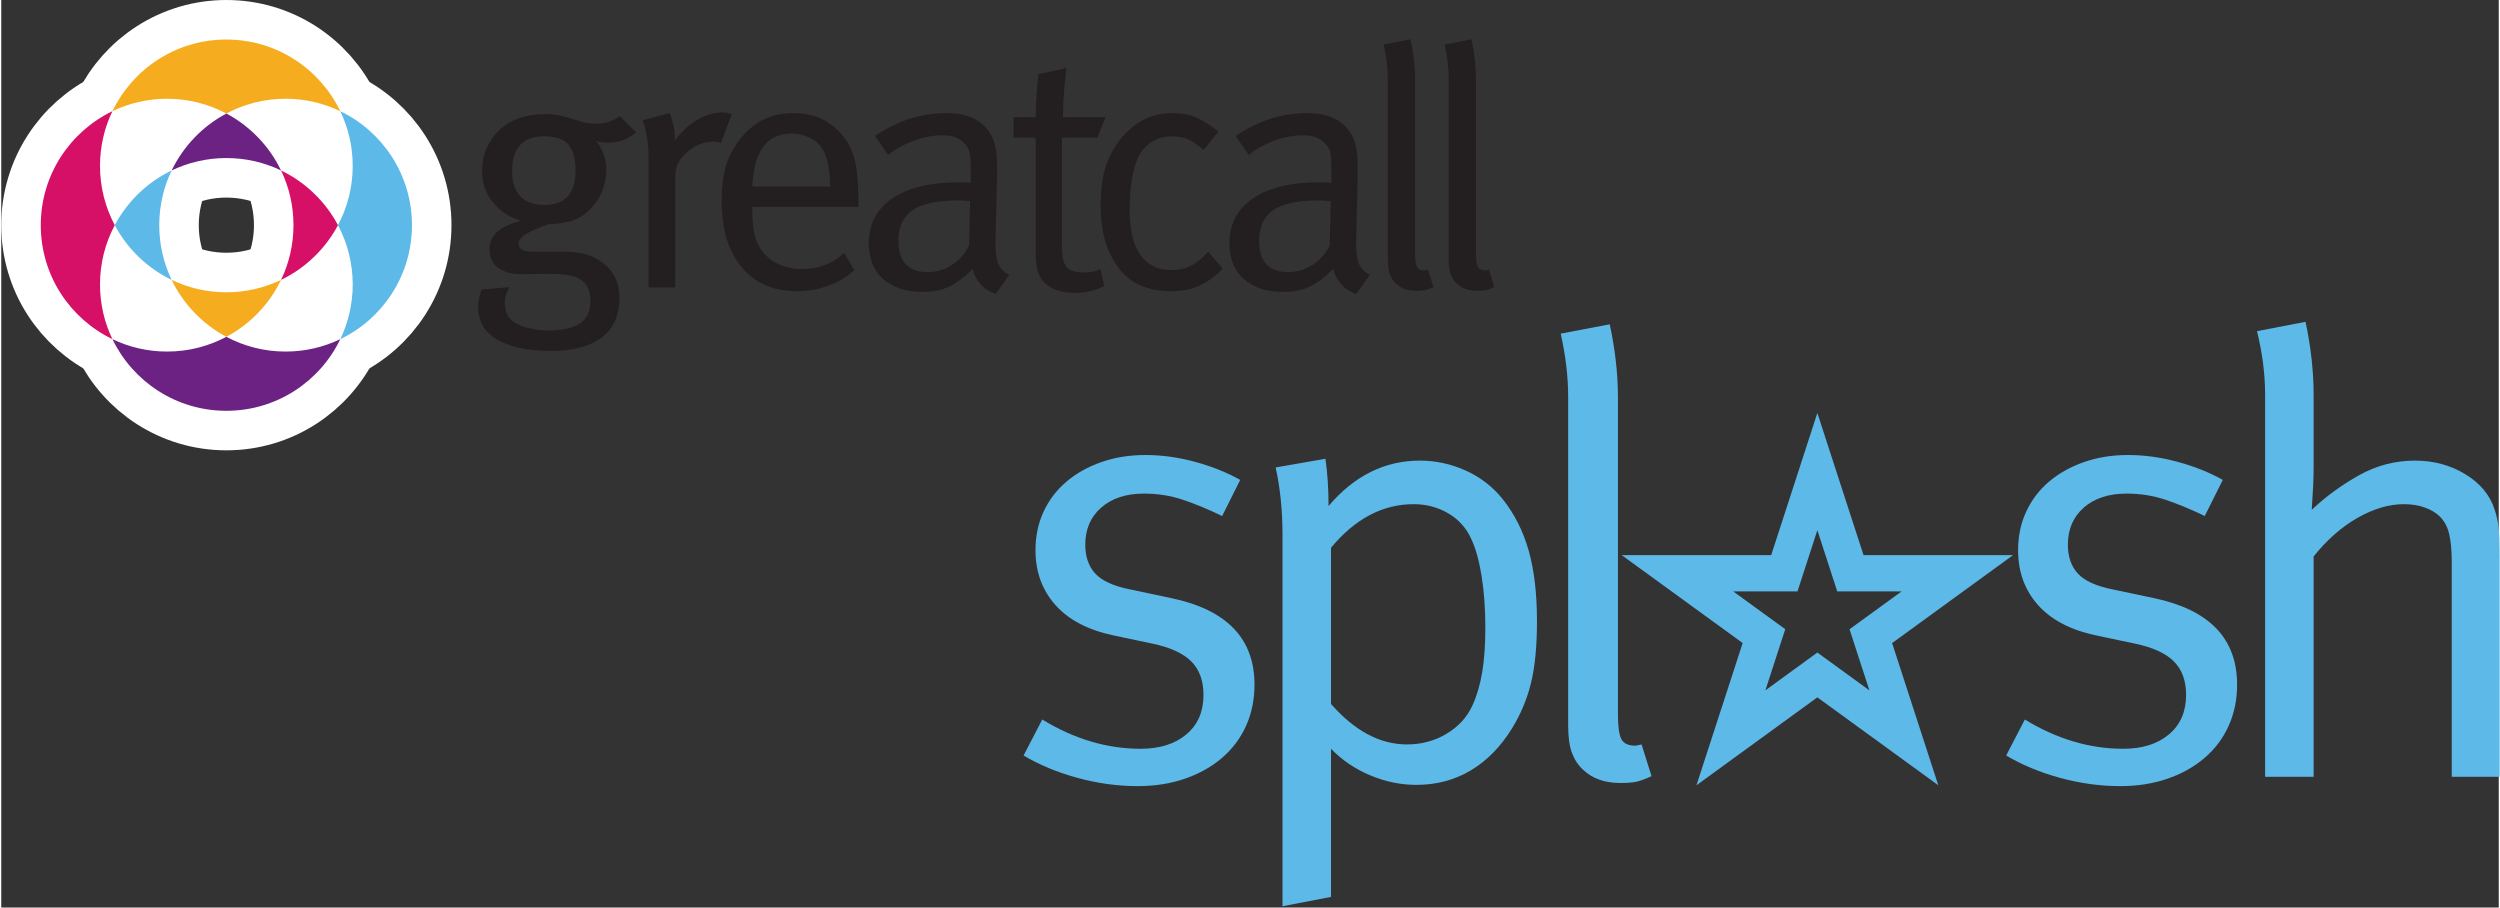 <?xml version="1.0" encoding="UTF-8" standalone="no"?>
<svg
   width="1000px"
   height="363px"
   viewBox="0 0 999 363"
   version="1.1"
   id="svg35"
   sodipodi:docname="GreatCall_splash.svg"
   inkscape:version="1.4 (86a8ad7, 2024-10-11)"
   xmlns:inkscape="http://www.inkscape.org/namespaces/inkscape"
   xmlns:sodipodi="http://sodipodi.sourceforge.net/DTD/sodipodi-0.dtd"
   xmlns="http://www.w3.org/2000/svg"
   xmlns:svg="http://www.w3.org/2000/svg">
  <rect x="0" y="0" width="999" height="363" fill="#333333" stroke="none"/>
  <defs
     id="defs35" />
  <sodipodi:namedview
     id="namedview35"
     pagecolor="#ffffff"
     bordercolor="#000000"
     borderopacity="0.25"
     inkscape:showpageshadow="2"
     inkscape:pageopacity="0.0"
     inkscape:pagecheckerboard="0"
     inkscape:deskcolor="#d1d1d1"
     inkscape:zoom="0.903"
     inkscape:cx="500"
     inkscape:cy="181.06312"
     inkscape:window-width="1366"
     inkscape:window-height="705"
     inkscape:window-x="-8"
     inkscape:window-y="-8"
     inkscape:window-maximized="1"
     inkscape:current-layer="surface1" />
  <g
     id="surface1">
    <path
       style=" stroke:none;fill-rule:nonzero;fill:rgb(13.725%,12.157%,12.549%);fill-opacity:1;"
       d="M 229.719 68.098 C 229.719 63.477 228.766 60.062 226.855 57.84 C 224.941 55.621 221.715 54.516 217.164 54.516 C 208.609 54.516 204.336 59.18 204.336 68.5 C 204.336 72.855 205.434 76.176 207.609 78.492 C 209.793 80.801 213.074 81.957 217.438 81.957 C 225.629 81.957 229.719 77.332 229.719 68.098 M 254.008 53.008 C 251.918 54.562 250.004 55.625 248.273 56.223 C 246.551 56.809 244.637 57.102 242.547 57.102 C 240.645 57.102 239.105 56.828 237.914 56.285 C 240.641 59.742 242.008 63.609 242.008 67.891 C 242.008 71.711 241.117 75.281 239.344 78.605 C 237.566 81.934 235.086 84.594 231.902 86.598 C 230.18 87.684 228.238 88.465 226.102 88.918 C 223.961 89.371 221.676 89.598 219.215 89.598 C 214.574 91.219 211.359 92.637 209.59 93.852 C 207.812 95.059 206.93 96.246 206.93 97.422 C 206.93 99.574 208.754 100.656 212.395 100.656 L 223.336 100.656 C 227.344 100.656 230.555 100.93 232.969 101.477 C 235.387 102.027 237.645 103.031 239.746 104.488 C 242.383 106.316 244.289 108.438 245.48 110.863 C 246.668 113.277 247.266 115.949 247.266 118.871 C 247.266 126.277 244.824 131.703 239.953 135.18 C 235.086 138.641 228.516 140.379 220.234 140.379 C 214.871 140.379 210.316 139.922 206.582 139.012 C 202.855 138.098 199.828 136.871 197.516 135.328 C 195.191 133.777 193.484 131.961 192.398 129.859 C 191.301 127.77 190.754 125.504 190.754 123.043 C 190.754 121.77 190.863 120.586 191.102 119.492 C 191.328 118.402 191.664 117.172 192.125 115.809 L 203.309 114.855 C 202.855 115.586 202.43 116.52 202.012 117.668 C 201.602 118.824 201.402 119.945 201.402 121.047 C 201.402 124.711 202.719 127.367 205.359 129.027 C 207 130.031 209.027 130.812 211.426 131.359 C 213.84 131.91 216.414 132.184 219.145 132.184 C 224.422 132.184 228.488 131.277 231.355 129.438 C 234.227 127.605 235.66 124.543 235.66 120.242 C 235.66 116.395 234.438 113.648 231.984 111.996 C 230.707 111.086 229.004 110.441 226.871 110.074 C 224.734 109.707 221.992 109.527 218.633 109.527 L 216.039 109.527 C 215.133 109.527 214.176 109.543 213.176 109.602 C 212.172 109.641 211.219 109.664 210.316 109.664 L 208.137 109.664 C 204.051 109.664 200.891 108.797 198.664 107.07 C 196.441 105.34 195.324 102.926 195.324 99.836 C 195.324 97.113 196.219 94.852 197.992 93.086 C 199.766 91.301 202.977 89.688 207.609 88.234 C 202.977 86.777 199.262 84.273 196.492 80.727 C 193.719 77.172 192.328 73.125 192.328 68.57 C 192.328 65.211 192.938 62.113 194.164 59.297 C 195.387 56.469 197.09 54.039 199.27 51.992 C 201.445 49.934 204.078 48.371 207.164 47.273 C 210.25 46.184 213.648 45.633 217.371 45.633 C 219.91 45.633 222.043 45.844 223.762 46.254 C 225.492 46.656 227.055 47.102 228.465 47.551 C 229.859 48.008 231.293 48.434 232.758 48.852 C 234.203 49.262 235.969 49.461 238.055 49.461 C 239.871 49.461 241.477 49.238 242.891 48.781 C 244.301 48.324 245.82 47.551 247.453 46.457 Z M 254.008 53.008 "
       id="path1" />
    <path
       style=" stroke:none;fill-rule:nonzero;fill:rgb(13.725%,12.157%,12.549%);fill-opacity:1;"
       d="M 287.855 57.242 C 286.945 56.883 285.945 56.695 284.852 56.695 C 280.574 56.695 276.797 58.336 273.523 61.617 C 271.98 63.16 270.938 64.641 270.383 66.051 C 269.84 67.457 269.574 69.57 269.574 72.402 L 269.574 114.988 L 258.922 114.988 L 258.922 62.566 C 258.922 57.562 258.148 52.734 256.602 48.098 L 267.246 45.234 C 267.34 45.32 267.57 45.836 267.934 46.801 C 268.297 47.75 268.664 49.125 269.031 50.895 C 269.387 52.672 269.527 54.469 269.438 56.285 C 271.891 52.828 274.82 50.078 278.238 48.031 C 281.645 45.98 285.09 44.961 288.547 44.961 C 289.449 44.961 290.676 45.184 292.223 45.633 Z M 287.855 57.242 "
       id="path2" />
    <path
       style=" stroke:none;fill-rule:nonzero;fill:rgb(13.725%,12.157%,12.549%);fill-opacity:1;"
       d="M 331.559 74.582 C 331.465 70.848 331.172 67.801 330.676 65.438 C 330.176 63.07 329.418 61.062 328.422 59.426 C 327.23 57.609 325.551 56.148 323.371 55.059 C 321.191 53.969 318.777 53.418 316.145 53.418 C 306.223 53.418 300.988 60.473 300.438 74.582 Z M 300.438 82.766 L 300.438 84.41 C 300.438 87.594 300.672 90.418 301.121 92.867 C 301.586 95.332 302.395 97.465 303.574 99.293 C 305.5 102.199 307.934 104.316 310.883 105.637 C 313.844 106.953 317.043 107.621 320.504 107.621 C 326.969 107.621 332.52 105.477 337.148 101.195 L 341.246 108.031 C 338.242 110.758 334.77 112.852 330.812 114.309 C 326.852 115.762 322.688 116.492 318.324 116.492 C 308.855 116.492 301.469 113.281 296.141 106.863 C 290.824 100.445 288.16 91.598 288.16 80.316 C 288.16 74.582 288.797 69.738 290.07 65.777 C 291.348 61.82 293.441 58.109 296.344 54.652 C 301.719 48.371 308.492 45.23 316.684 45.23 C 324.23 45.23 330.379 47.695 335.109 52.602 C 336.562 54.152 337.789 55.742 338.793 57.387 C 339.789 59.016 340.586 60.922 341.176 63.121 C 341.77 65.297 342.203 67.84 342.469 70.762 C 342.742 73.676 342.891 77.172 342.891 81.266 L 342.891 82.766 Z M 300.438 82.766 "
       id="path3" />
    <path
       style=" stroke:none;fill-rule:nonzero;fill:rgb(13.725%,12.157%,12.549%);fill-opacity:1;"
       d="M 387.543 80.449 C 386.629 80.363 385.777 80.301 384.945 80.238 C 384.133 80.203 383.227 80.176 382.219 80.176 C 377.945 80.176 374.309 80.539 371.309 81.27 C 368.309 81.996 365.895 83.039 364.078 84.406 C 362.25 85.773 360.93 87.488 360.121 89.531 C 359.285 91.57 358.887 93.875 358.887 96.422 C 358.887 104.699 362.797 108.84 370.617 108.84 C 374.078 108.84 377.305 107.867 380.312 105.914 C 383.312 103.953 385.59 101.379 387.133 98.191 Z M 397.789 117.582 C 395.406 116.852 393.438 115.598 391.84 113.832 C 390.258 112.059 389.129 109.988 388.496 107.621 C 385.219 110.895 382.105 113.234 379.152 114.641 C 376.191 116.047 372.758 116.766 368.848 116.766 C 364.664 116.766 361.156 116.168 358.344 114.988 C 355.523 113.812 353.262 112.301 351.582 110.484 C 349.898 108.664 348.719 106.598 348.031 104.273 C 347.355 101.957 347.02 99.648 347.02 97.379 C 347.02 89.641 350.148 83.637 356.422 79.355 C 362.699 75.078 371.582 72.934 383.043 72.934 C 384.492 72.934 386.086 72.988 387.816 73.074 L 387.816 68.332 C 387.816 65.355 387.699 63.121 387.48 61.625 C 387.246 60.137 386.629 58.852 385.633 57.762 C 384.547 56.5 383.262 55.57 381.809 54.984 C 380.359 54.402 378.582 54.109 376.488 54.109 C 374.578 54.109 372.582 54.301 370.48 54.719 C 368.391 55.121 366.371 55.719 364.414 56.488 C 362.457 57.262 360.633 58.129 358.953 59.086 C 357.273 60.047 355.879 61.02 354.793 62.023 L 349.473 54.383 C 358.555 48.27 368.078 45.23 377.988 45.23 C 387.633 45.23 393.906 48.777 396.82 55.879 C 397.555 57.699 398.004 59.887 398.188 62.434 C 398.367 64.977 398.418 67.801 398.324 70.895 L 397.789 93.285 C 397.691 96.016 397.691 98.289 397.789 100.105 C 397.871 101.926 398.125 103.453 398.523 104.684 C 398.938 105.914 399.508 106.938 400.234 107.754 C 400.965 108.57 401.961 109.305 403.23 109.938 Z M 397.789 117.582 "
       id="path4" />
    <path
       style=" stroke:none;fill-rule:nonzero;fill:rgb(13.725%,12.157%,12.549%);fill-opacity:1;"
       d="M 438.477 55.059 L 424.281 55.059 L 424.281 98.875 C 424.281 102.703 424.895 105.344 426.125 106.801 C 427.355 108.242 429.652 108.977 433.023 108.977 C 434.566 108.977 435.82 108.859 436.773 108.641 C 437.727 108.414 438.711 108.07 439.707 107.621 L 441.215 114.438 C 437.75 116.262 433.746 117.172 429.191 117.172 C 427.379 117.172 425.762 117.012 424.355 116.691 C 422.938 116.375 421.602 115.895 420.332 115.266 C 417.949 114.078 416.277 112.395 415.277 110.215 C 414.273 108.027 413.773 105.203 413.773 101.75 L 413.773 55.059 L 404.898 55.059 L 404.898 46.867 L 413.773 46.867 C 413.773 45.23 413.828 43.414 413.91 41.406 C 414.012 39.402 414.113 37.551 414.258 35.812 C 414.395 34.082 414.594 32.039 414.867 29.668 L 426.062 27.211 C 425.789 29.578 425.555 31.715 425.379 33.633 C 425.191 35.539 425.031 37.652 424.895 39.977 C 424.766 42.293 424.695 44.602 424.695 46.867 L 441.758 46.867 Z M 438.477 55.059 "
       id="path5" />
    <path
       style=" stroke:none;fill-rule:nonzero;fill:rgb(13.725%,12.157%,12.549%);fill-opacity:1;"
       d="M 488.621 107.477 C 485.449 110.664 482.262 112.961 479.074 114.379 C 475.887 115.789 472.164 116.488 467.879 116.488 C 458.145 116.488 450.934 113.074 446.246 106.25 C 444.004 102.973 442.359 99.406 441.316 95.535 C 440.293 91.664 439.781 87.188 439.781 82.082 C 439.781 74.633 440.75 68.672 442.672 64.207 C 444.609 59.742 447.012 56.059 449.887 53.148 C 455.156 47.875 461.281 45.234 468.293 45.234 C 472.57 45.234 476.121 45.961 478.945 47.422 C 481.75 48.871 484.398 50.602 486.852 52.605 L 481 59.977 C 478.625 57.977 476.531 56.559 474.703 55.746 C 472.898 54.93 470.656 54.516 468.02 54.516 C 465.379 54.516 462.91 55.199 460.586 56.559 C 458.266 57.926 456.473 59.793 455.191 62.156 C 452.645 66.887 451.375 74.309 451.375 84.41 C 451.375 92.148 452.805 98.02 455.676 102.02 C 458.527 106.023 462.703 108.027 468.164 108.027 C 473.793 108.027 478.66 105.57 482.758 100.656 Z M 488.621 107.477 "
       id="path6" />
    <path
       style=" stroke:none;fill-rule:nonzero;fill:rgb(13.725%,12.157%,12.549%);fill-opacity:1;"
       d="M 531.793 80.449 C 530.879 80.363 530.012 80.301 529.199 80.238 C 528.379 80.203 527.461 80.176 526.465 80.176 C 522.184 80.176 518.559 80.539 515.555 81.27 C 512.559 81.996 510.145 83.039 508.32 84.406 C 506.508 85.773 505.188 87.488 504.367 89.531 C 503.547 91.57 503.137 93.875 503.137 96.422 C 503.137 104.699 507.055 108.84 514.875 108.84 C 518.324 108.84 521.559 107.867 524.559 105.914 C 527.562 103.953 529.836 101.379 531.379 98.191 Z M 542.016 117.582 C 539.656 116.852 537.68 115.598 536.086 113.832 C 534.496 112.059 533.383 109.988 532.746 107.621 C 529.473 110.895 526.359 113.234 523.402 114.641 C 520.438 116.047 517.004 116.766 513.09 116.766 C 508.922 116.766 505.414 116.168 502.598 114.988 C 499.762 113.812 497.516 112.301 495.836 110.484 C 494.148 108.664 492.973 106.598 492.285 104.273 C 491.602 101.957 491.27 99.648 491.27 97.379 C 491.27 89.641 494.406 83.637 500.68 79.355 C 506.945 75.078 515.82 72.934 527.285 72.934 C 528.742 72.934 530.336 72.988 532.062 73.074 L 532.062 68.332 C 532.062 65.355 531.949 63.121 531.719 61.625 C 531.492 60.137 530.879 58.852 529.883 57.762 C 528.789 56.5 527.508 55.57 526.055 54.984 C 524.598 54.402 522.828 54.109 520.734 54.109 C 518.828 54.109 516.836 54.301 514.738 54.719 C 512.645 55.121 510.625 55.719 508.664 56.488 C 506.703 57.262 504.891 58.129 503.211 59.086 C 501.523 60.047 500.137 61.02 499.047 62.023 L 493.73 54.383 C 502.82 48.27 512.324 45.23 522.234 45.23 C 531.879 45.23 538.152 48.777 541.066 55.879 C 541.785 57.699 542.246 59.887 542.434 62.434 C 542.613 64.977 542.656 67.801 542.57 70.895 L 542.016 93.285 C 541.922 96.016 541.922 98.289 542.016 100.105 C 542.113 101.926 542.363 103.453 542.773 104.684 C 543.18 105.914 543.746 106.938 544.488 107.754 C 545.199 108.57 546.199 109.305 547.477 109.938 Z M 542.016 117.582 "
       id="path7" />
    <path
       style=" stroke:none;fill-rule:nonzero;fill:rgb(13.725%,12.157%,12.549%);fill-opacity:1;"
       d="M 572.887 114.859 C 571.535 115.488 570.402 115.895 569.543 116.078 C 568.699 116.258 567.527 116.348 566.074 116.348 C 562.672 116.348 559.949 115.398 557.922 113.484 C 556.824 112.488 555.992 111.234 555.441 109.734 C 554.895 108.234 554.605 106.25 554.605 103.793 L 554.605 31.711 C 554.605 27.266 554.062 22.613 552.977 17.797 L 563.73 15.742 C 564.926 21.293 565.535 26.672 565.535 31.848 L 565.535 101.34 C 565.535 103.977 565.777 105.77 566.273 106.727 C 566.785 107.695 567.801 108.16 569.355 108.16 C 569.535 108.16 569.98 108.07 570.707 107.887 Z M 572.887 114.859 "
       id="path8" />
    <path
       style=" stroke:none;fill-rule:nonzero;fill:rgb(13.725%,12.157%,12.549%);fill-opacity:1;"
       d="M 597.258 114.859 C 595.891 115.488 594.789 115.895 593.918 116.078 C 593.051 116.258 591.891 116.348 590.434 116.348 C 587.039 116.348 584.324 115.398 582.309 113.484 C 581.188 112.488 580.363 111.234 579.816 109.734 C 579.258 108.234 578.984 106.25 578.984 103.793 L 578.984 31.711 C 578.984 27.266 578.434 22.613 577.34 17.797 L 588.086 15.742 C 589.293 21.293 589.898 26.672 589.898 31.848 L 589.898 101.34 C 589.898 103.977 590.148 105.77 590.656 106.727 C 591.148 107.695 592.168 108.16 593.719 108.16 C 593.898 108.16 594.355 108.07 595.082 107.887 Z M 597.258 114.859 "
       id="path9" />
    <path
       style=" stroke:none;fill-rule:nonzero;fill:rgb(83.922%,5.882%,40.392%);fill-opacity:1;"
       d="M 45.402 90.07 C 41.641 83.004 39.504 74.93 39.504 66.363 C 39.504 58.523 41.273 51.094 44.469 44.469 C 27.516 52.629 15.809 69.992 15.809 90.07 C 15.809 110.156 27.512 127.504 44.469 135.656 C 41.273 129.035 39.504 121.625 39.504 113.77 C 39.504 105.203 41.641 97.141 45.402 90.07 "
       id="path11" />
    <path
       style="fill:none;stroke-width:5.554;stroke-linecap:butt;stroke-linejoin:miter;stroke:rgb(100%,100%,100%);stroke-opacity:1;stroke-miterlimit:4;"
       d="M 0 -0 C -0.661 1.241 -1.036 2.659 -1.036 4.163 C -1.036 5.54 -0.725 6.845 -0.164 8.008 C -3.142 6.575 -5.199 3.526 -5.199 -0 C -5.199 -3.528 -3.143 -6.574 -0.164 -8.006 C -0.725 -6.843 -1.036 -5.542 -1.036 -4.162 C -1.036 -2.658 -0.661 -1.242 0 -0 Z M 0 -0 "
       transform="matrix(5.692,0,0,-5.694,45.402,90.069)"
       id="path12" />
    <path
       style="fill-rule:nonzero;fill:rgb(36.471%,72.549%,90.98%);fill-opacity:1;stroke-width:5.554;stroke-linecap:butt;stroke-linejoin:miter;stroke:rgb(100%,100%,100%);stroke-opacity:1;stroke-miterlimit:4;"
       d="M 0 -0 C 0.659 -1.242 1.036 -2.658 1.036 -4.162 C 1.036 -5.542 0.721 -6.843 0.164 -8.006 C 3.143 -6.574 5.199 -3.526 5.199 -0 C 5.199 3.526 3.141 6.575 0.163 8.006 C 0.721 6.845 1.036 5.54 1.036 4.163 C 1.036 2.659 0.659 1.241 0 -0 "
       transform="matrix(5.692,0,0,-5.694,134.69,90.069)"
       id="path13" />
    <path
       style="fill-rule:nonzero;fill:rgb(41.961%,13.333%,50.98%);fill-opacity:1;stroke-width:5.554;stroke-linecap:butt;stroke-linejoin:miter;stroke:rgb(100%,100%,100%);stroke-opacity:1;stroke-miterlimit:4;"
       d="M 0 -0 C 3.527 -0 6.574 2.056 8.007 5.034 C 6.843 4.475 5.539 4.161 4.163 4.161 C 2.658 4.161 1.24 4.537 0 5.197 C -1.242 4.537 -2.658 4.161 -4.163 4.161 C -5.539 4.161 -6.843 4.475 -8.006 5.034 C -6.572 2.056 -3.528 -0 0 -0 "
       transform="matrix(5.692,0,0,-5.694,90.043,164.32)"
       id="path14" />
    <path
       style=" stroke:none;fill-rule:nonzero;fill:rgb(96.078%,67.451%,11.765%);fill-opacity:1;"
       d="M 111.918 111.953 C 105.293 115.137 97.887 116.914 90.043 116.914 C 82.207 116.914 74.785 115.137 68.16 111.953 C 72.852 121.68 80.543 129.668 90.043 134.723 C 99.547 129.668 107.238 121.684 111.918 111.953 "
       id="path15" />
    <path
       style="fill:none;stroke-width:5.554;stroke-linecap:butt;stroke-linejoin:miter;stroke:rgb(100%,100%,100%);stroke-opacity:1;stroke-miterlimit:4;"
       d="M 0 0 C -1.164 -0.559 -2.465 -0.871 -3.843 -0.871 C -5.219 -0.871 -6.523 -0.559 -7.687 0 C -6.863 -1.708 -5.512 -3.111 -3.843 -3.999 C -2.173 -3.111 -0.822 -1.709 0 0 Z M 0 0 "
       transform="matrix(5.692,0,0,-5.694,111.917,111.953)"
       id="path16" />
    <path
       style="fill-rule:nonzero;fill:rgb(96.078%,67.451%,11.765%);fill-opacity:1;stroke-width:5.554;stroke-linecap:butt;stroke-linejoin:miter;stroke:rgb(100%,100%,100%);stroke-opacity:1;stroke-miterlimit:4;"
       d="M 0 0 C 1.24 0.661 2.658 1.038 4.163 1.038 C 5.539 1.038 6.843 0.723 8.006 0.164 C 6.572 3.142 3.527 5.198 0 5.198 C -3.526 5.198 -6.572 3.142 -8.006 0.165 C -6.843 0.723 -5.539 1.038 -4.163 1.038 C -2.658 1.038 -1.242 0.661 0 0 "
       transform="matrix(5.692,0,0,-5.694,90.043,45.411)"
       id="path17" />
    <path
       style="fill-rule:nonzero;fill:rgb(41.961%,13.333%,50.98%);fill-opacity:1;stroke-width:5.554;stroke-linecap:butt;stroke-linejoin:miter;stroke:rgb(100%,100%,100%);stroke-opacity:1;stroke-miterlimit:4;"
       d="M 0 0 C -0.822 1.709 -2.173 3.112 -3.843 4 C -5.512 3.112 -6.863 1.709 -7.687 0 C -6.523 0.558 -5.219 0.872 -3.843 0.872 C -2.465 0.872 -1.164 0.561 0 0 "
       transform="matrix(5.692,0,0,-5.694,111.917,68.185)"
       id="path18" />
    <path
       style=" stroke:none;fill-rule:nonzero;fill:rgb(36.471%,72.549%,90.98%);fill-opacity:1;"
       d="M 68.156 68.184 C 58.441 72.859 50.453 80.57 45.398 90.066 C 50.453 99.57 58.441 107.27 68.156 111.957 C 64.98 105.328 63.199 97.91 63.199 90.066 C 63.199 82.227 64.98 74.809 68.156 68.184 "
       id="path19" />
    <path
       style="fill:none;stroke-width:5.554;stroke-linecap:butt;stroke-linejoin:miter;stroke:rgb(100%,100%,100%);stroke-opacity:1;stroke-miterlimit:4;"
       d="M -0 0 C -1.707 -0.821 -3.11 -2.175 -3.998 -3.843 C -3.11 -5.512 -1.707 -6.864 -0 -7.687 C -0.558 -6.523 -0.871 -5.22 -0.871 -3.843 C -0.871 -2.466 -0.558 -1.163 -0 0 Z M -0 0 "
       transform="matrix(5.692,0,0,-5.694,68.158,68.185)"
       id="path20" />
    <path
       style="fill-rule:nonzero;fill:rgb(83.922%,5.882%,40.392%);fill-opacity:1;stroke-width:5.554;stroke-linecap:butt;stroke-linejoin:miter;stroke:rgb(100%,100%,100%);stroke-opacity:1;stroke-miterlimit:4;"
       d="M 0 0 C 1.709 0.823 3.112 2.175 4.001 3.843 C 3.112 5.513 1.709 6.865 0 7.687 C 0.561 6.526 0.874 5.221 0.874 3.843 C 0.874 2.466 0.561 1.163 0 0 "
       transform="matrix(5.692,0,0,-5.694,111.917,111.953)"
       id="path21" />
    <path
       style=" stroke:none;fill-rule:nonzero;fill:rgb(83.922%,5.882%,40.392%);fill-opacity:1;"
       d="M 45.402 90.07 C 41.641 83.004 39.504 74.93 39.504 66.363 C 39.504 58.523 41.273 51.094 44.469 44.469 C 27.516 52.629 15.809 69.992 15.809 90.07 C 15.809 110.156 27.512 127.504 44.469 135.656 C 41.273 129.035 39.504 121.625 39.504 113.77 C 39.504 105.203 41.641 97.141 45.402 90.07 "
       id="path22" />
    <path
       style=" stroke:none;fill-rule:nonzero;fill:rgb(36.471%,72.549%,90.98%);fill-opacity:1;"
       d="M 134.691 90.07 C 138.441 97.141 140.586 105.203 140.586 113.77 C 140.586 121.625 138.793 129.035 135.625 135.656 C 152.582 127.504 164.285 110.145 164.285 90.07 C 164.285 69.992 152.57 52.629 135.617 44.48 C 138.793 51.094 140.586 58.523 140.586 66.363 C 140.586 74.93 138.441 83.004 134.691 90.07 "
       id="path23" />
    <path
       style=" stroke:none;fill-rule:nonzero;fill:rgb(41.961%,13.333%,50.98%);fill-opacity:1;"
       d="M 90.043 164.32 C 110.121 164.32 127.465 152.613 135.621 135.656 C 128.996 138.84 121.574 140.625 113.738 140.625 C 105.172 140.625 97.102 138.484 90.043 134.727 C 82.973 138.484 74.914 140.625 66.344 140.625 C 58.512 140.625 51.09 138.84 44.469 135.656 C 52.633 152.613 69.961 164.32 90.043 164.32 "
       id="path24" />
    <path
       style=" stroke:none;fill-rule:nonzero;fill:rgb(96.078%,67.451%,11.765%);fill-opacity:1;"
       d="M 111.918 111.953 C 105.293 115.137 97.887 116.914 90.043 116.914 C 82.207 116.914 74.785 115.137 68.16 111.953 C 72.852 121.68 80.543 129.668 90.043 134.723 C 99.547 129.668 107.238 121.684 111.918 111.953 "
       id="path25" />
    <path
       style=" stroke:none;fill-rule:nonzero;fill:rgb(96.078%,67.451%,11.765%);fill-opacity:1;"
       d="M 90.043 45.41 C 97.102 41.648 105.172 39.5 113.738 39.5 C 121.574 39.5 128.996 41.293 135.613 44.477 C 127.453 27.52 110.121 15.812 90.043 15.812 C 69.973 15.812 52.633 27.52 44.469 44.473 C 51.09 41.293 58.512 39.5 66.344 39.5 C 74.914 39.5 82.973 41.648 90.043 45.41 "
       id="path26" />
    <path
       style=" stroke:none;fill-rule:nonzero;fill:rgb(41.961%,13.333%,50.98%);fill-opacity:1;"
       d="M 111.918 68.184 C 107.238 58.453 99.547 50.465 90.043 45.41 C 80.543 50.465 72.852 58.453 68.16 68.184 C 74.785 65.008 82.207 63.219 90.043 63.219 C 97.887 63.219 105.293 64.992 111.918 68.184 "
       id="path27" />
    <path
       style=" stroke:none;fill-rule:nonzero;fill:rgb(36.471%,72.549%,90.98%);fill-opacity:1;"
       d="M 68.156 68.184 C 58.441 72.859 50.453 80.57 45.398 90.066 C 50.453 99.57 58.441 107.27 68.156 111.957 C 64.98 105.328 63.199 97.91 63.199 90.066 C 63.199 82.227 64.98 74.809 68.156 68.184 "
       id="path28" />
    <path
       style=" stroke:none;fill-rule:nonzero;fill:rgb(83.922%,5.882%,40.392%);fill-opacity:1;"
       d="M 111.918 111.953 C 121.645 107.266 129.633 99.57 134.691 90.07 C 129.633 80.562 121.645 72.863 111.918 68.184 C 115.109 74.793 116.891 82.223 116.891 90.07 C 116.891 97.91 115.109 105.332 111.918 111.953 "
       id="path29" />
    <path
       style=" stroke:none;fill-rule:nonzero;fill:rgb(36.471%,72.549%,90.98%);fill-opacity:1;"
       d="M 501.301 273.867 C 501.301 279.84 500.18 285.316 497.938 290.297 C 495.699 295.273 492.5 299.551 488.352 303.117 C 484.203 306.688 479.266 309.465 473.539 311.457 C 467.812 313.449 461.461 314.449 454.492 314.449 C 446.523 314.449 438.516 313.344 430.465 311.141 C 422.418 308.934 415.238 305.957 408.934 302.199 L 416.402 287.805 C 429.188 295.609 442.297 299.508 455.742 299.508 C 463.379 299.508 469.48 297.594 474.047 293.75 C 478.613 289.918 480.895 284.656 480.895 277.98 C 480.895 272.312 479.277 267.848 476.039 264.59 C 472.805 261.34 467.621 258.957 460.488 257.453 L 445.055 254.199 C 434.766 252.047 426.973 247.973 421.66 242 C 416.352 236.027 413.695 228.723 413.695 220.09 C 413.695 214.453 414.773 209.305 416.938 204.66 C 419.086 200.012 422.117 196.027 426.02 192.707 C 429.914 189.387 434.559 186.773 439.957 184.867 C 445.348 182.957 451.277 182.004 457.75 182.004 C 464.223 182.004 470.812 182.918 477.535 184.742 C 484.254 186.57 490.266 188.973 495.582 191.961 L 488.363 206.402 C 482.859 203.75 477.645 201.59 472.73 199.926 C 467.82 198.27 462.605 197.438 457.105 197.438 C 449.941 197.438 444.23 199.309 439.984 203.035 C 435.73 206.773 433.609 211.715 433.609 217.852 C 433.609 222.668 434.941 226.523 437.605 229.43 C 440.27 232.332 444.93 234.449 451.59 235.777 L 468.082 239.262 C 490.223 243.91 501.301 255.445 501.301 273.867 "
       id="path30" />
    <path
       style=" stroke:none;fill-rule:nonzero;fill:rgb(36.471%,72.549%,90.98%);fill-opacity:1;"
       d="M 593.633 250.961 C 593.633 243.496 593.137 236.648 592.141 230.422 C 591.145 224.199 589.734 219.184 587.906 215.363 C 585.918 211.047 582.844 207.688 578.703 205.277 C 574.551 202.875 569.992 201.668 565.012 201.668 C 552.566 201.668 541.531 207.48 531.91 219.098 L 531.91 281.586 C 541.367 292.375 551.488 297.77 562.273 297.77 C 568.078 297.77 573.352 296.355 578.074 293.535 C 582.805 290.711 586.25 286.977 588.406 282.332 C 590.23 278.352 591.555 273.863 592.387 268.887 C 593.219 263.91 593.633 257.93 593.633 250.961 M 614.289 248.473 C 614.289 258.434 613.5 266.648 611.926 273.117 C 610.344 279.594 607.816 285.652 604.336 291.293 C 599.855 298.598 594.379 304.203 587.906 308.098 C 581.441 311.996 574.137 313.949 566.008 313.949 C 559.699 313.949 553.52 312.656 547.469 310.09 C 541.406 307.516 536.227 303.992 531.91 299.512 L 531.91 358.758 L 512.5 362.492 L 512.5 213.621 C 512.5 204.156 511.582 195.285 509.762 186.984 L 529.672 183.5 C 530.5 189.141 530.914 195.445 530.914 202.414 C 541.199 190.301 553.395 184.242 567.5 184.242 C 573.805 184.242 579.902 185.57 585.793 188.223 C 591.68 190.883 596.621 194.699 600.602 199.676 C 605.246 205.488 608.688 212.293 610.93 220.094 C 613.168 227.895 614.289 237.359 614.289 248.473 "
       id="path31" />
    <path
       style=" stroke:none;fill-rule:nonzero;fill:rgb(36.471%,72.549%,90.98%);fill-opacity:1;"
       d="M 660.109 310.461 C 657.621 311.617 655.59 312.371 654.012 312.707 C 652.43 313.035 650.324 313.199 647.672 313.199 C 641.457 313.199 636.504 311.457 632.809 307.973 C 630.793 306.145 629.281 303.863 628.273 301.129 C 627.266 298.391 626.766 294.781 626.766 290.301 L 626.766 158.852 C 626.766 150.719 625.77 142.258 623.777 133.453 L 643.398 129.719 C 645.578 139.848 646.676 149.637 646.676 159.102 L 646.676 285.816 C 646.676 290.629 647.133 293.91 648.043 295.652 C 648.953 297.395 650.82 298.266 653.645 298.266 C 653.969 298.266 654.797 298.102 656.129 297.766 Z M 660.109 310.461 "
       id="path32" />
    <path
       style=" stroke:none;fill-rule:nonzero;fill:rgb(36.471%,72.549%,90.98%);fill-opacity:1;"
       d="M 894.34 273.867 C 894.34 279.84 893.215 285.316 890.977 290.297 C 888.742 295.273 885.543 299.551 881.391 303.117 C 877.242 306.688 872.301 309.465 866.582 311.457 C 860.855 313.449 854.5 314.449 847.535 314.449 C 839.566 314.449 831.555 313.344 823.508 311.141 C 815.457 308.934 808.281 305.957 801.973 302.199 L 809.441 287.805 C 822.219 295.609 835.336 299.508 848.781 299.508 C 856.418 299.508 862.523 297.594 867.086 293.75 C 871.652 289.918 873.934 284.656 873.934 277.98 C 873.934 272.312 872.312 267.848 869.078 264.59 C 865.848 261.34 860.66 258.957 853.523 257.453 L 838.098 254.199 C 827.805 252.047 820.012 247.973 814.699 242 C 809.391 236.027 806.738 228.723 806.738 220.09 C 806.738 214.453 807.812 209.305 809.977 204.66 C 812.129 200.012 815.156 196.027 819.055 192.707 C 822.953 189.387 827.598 186.773 832.996 184.867 C 838.379 182.957 844.316 182.004 850.789 182.004 C 857.258 182.004 863.855 182.918 870.57 184.742 C 877.293 186.57 883.305 188.973 888.617 191.961 L 881.398 206.402 C 875.898 203.75 870.684 201.59 865.773 199.926 C 860.855 198.27 855.645 197.438 850.148 197.438 C 842.98 197.438 837.27 199.309 833.02 203.035 C 828.773 206.773 826.648 211.715 826.648 217.852 C 826.648 222.668 827.977 226.523 830.645 229.43 C 833.309 232.332 837.973 234.449 844.629 235.777 L 861.121 239.262 C 883.266 243.91 894.34 255.445 894.34 273.867 "
       id="path33" />
    <path
       style=" stroke:none;fill-rule:nonzero;fill:rgb(36.471%,72.549%,90.98%);fill-opacity:1;"
       d="M 980.203 310.711 L 980.203 225.07 C 980.203 220.426 979.867 216.648 979.207 213.746 C 978.539 210.844 977.301 208.48 975.473 206.652 C 973.98 205.152 971.988 203.953 969.5 203.039 C 967.016 202.129 964.191 201.668 961.035 201.668 C 955.066 201.668 948.883 203.496 942.496 207.145 C 936.109 210.797 930.258 215.945 924.953 222.582 L 924.953 310.711 L 905.543 310.711 L 905.543 157.852 C 905.543 149.727 904.457 141.258 902.305 132.461 L 921.715 128.727 C 923.871 138.852 924.953 148.645 924.953 158.102 L 924.953 186.984 C 924.953 190.965 924.703 196.605 924.203 203.91 C 929.844 198.598 936.148 193.992 943.117 190.094 C 950.09 186.199 957.555 184.246 965.516 184.246 C 972.984 184.246 979.707 186.074 985.68 189.723 C 991.648 193.371 995.543 198.105 997.375 203.91 C 998.203 206.402 998.742 208.891 998.992 211.379 C 999.242 213.871 999.363 217.355 999.363 221.836 L 999.363 310.711 Z M 980.203 310.711 "
       id="path34" />
    <path
       style=" stroke:none;fill-rule:nonzero;fill:rgb(36.471%,72.549%,90.98%);fill-opacity:1;"
       d="M 726.441 212.086 L 731.145 226.539 L 734.387 236.551 L 760.145 236.551 L 747.828 245.512 L 739.312 251.695 L 742.566 261.711 L 747.258 276.148 L 734.957 267.207 L 726.441 261.012 L 717.926 267.207 L 705.66 276.137 L 710.34 261.707 L 713.602 251.684 L 705.082 245.496 L 692.777 236.551 L 718.5 236.551 L 721.75 226.539 L 726.441 212.086 M 726.441 165.191 L 707.977 222.059 L 648.195 222.062 L 696.566 257.219 L 678.078 314.113 L 726.441 278.938 L 774.82 314.113 L 756.344 257.23 L 804.703 222.059 L 744.918 222.059 Z M 726.441 165.191 "
       id="path35" />
  </g>
</svg>
